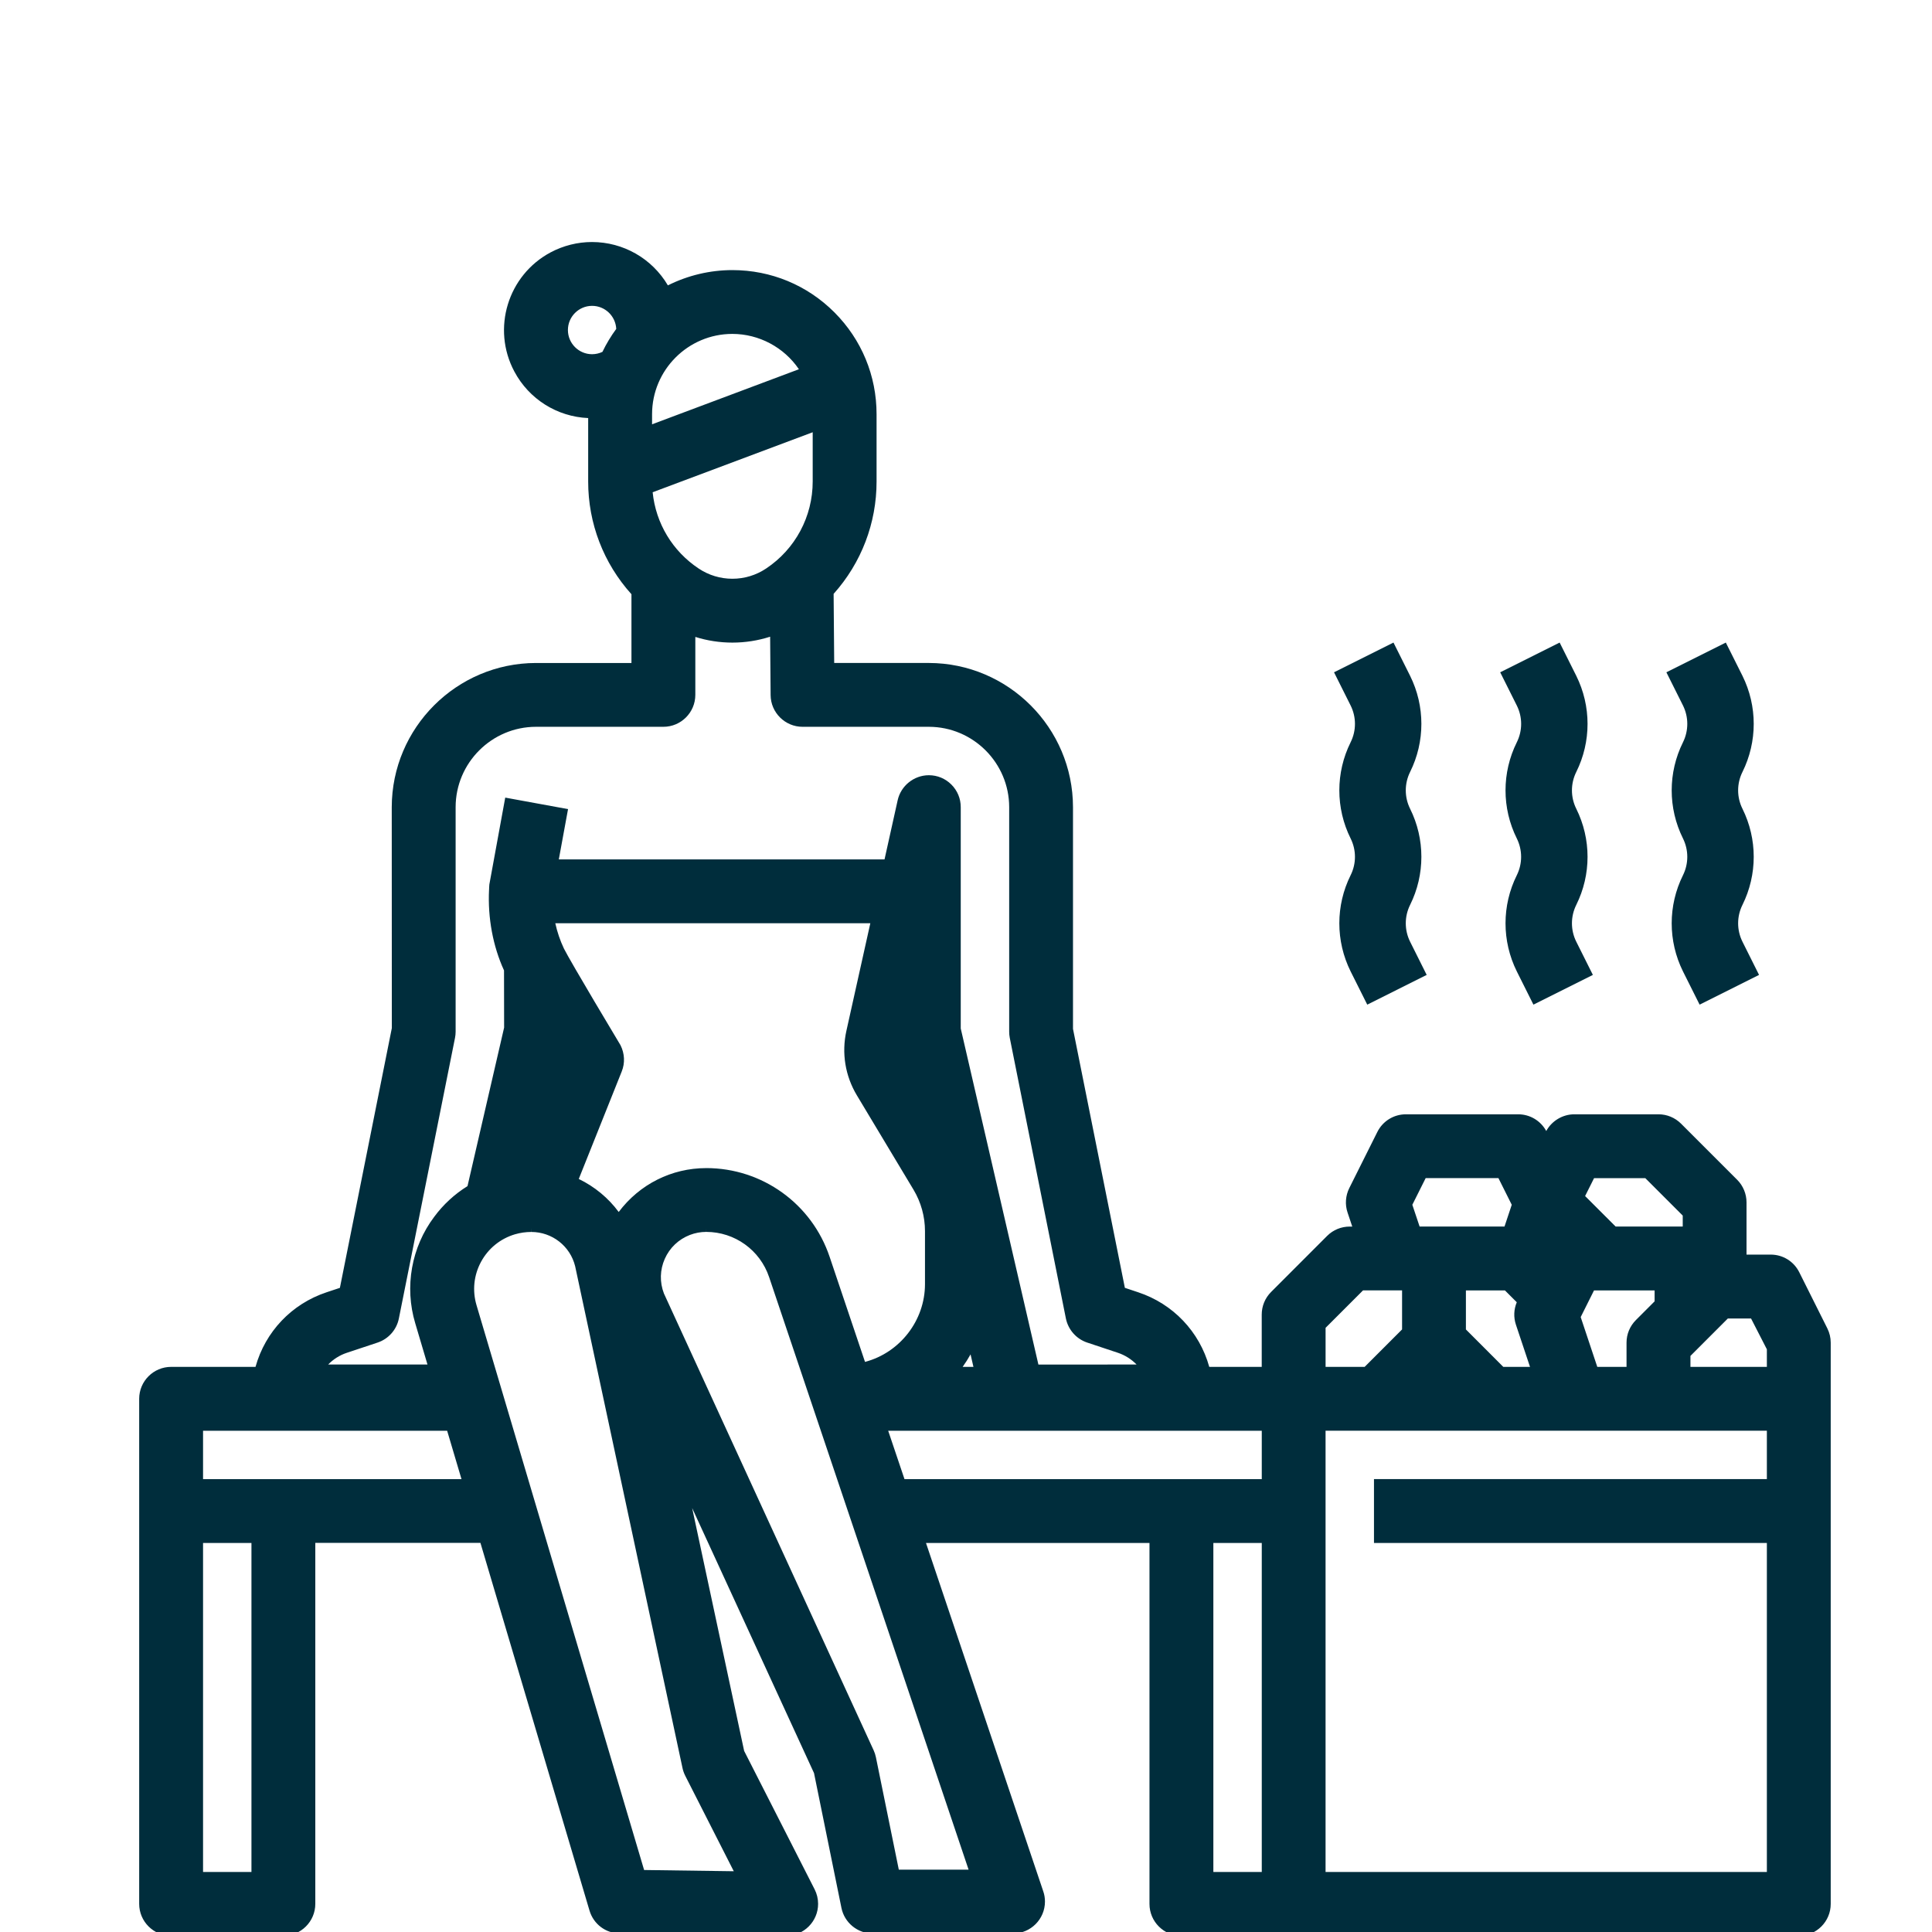 <?xml version="1.0" encoding="utf-8"?>
<!-- Generator: Adobe Illustrator 16.0.0, SVG Export Plug-In . SVG Version: 6.00 Build 0)  -->
<!DOCTYPE svg PUBLIC "-//W3C//DTD SVG 1.1//EN" "http://www.w3.org/Graphics/SVG/1.1/DTD/svg11.dtd">
<svg version="1.1" id="Layer_1" xmlns="http://www.w3.org/2000/svg" xmlns:xlink="http://www.w3.org/1999/xlink" x="0px" y="0px"
	 width="100px" height="100px" viewBox="0 0 100 100" enable-background="new 0 0 100 100" xml:space="preserve">
<path fill="#002D3C" d="M61.148,100.2c-0.91,0-1.651-0.741-1.651-1.652V79.864H47.929L54,97.898c0.059,0.17,0.087,0.348,0.087,0.527
	c0,0.911-0.741,1.652-1.653,1.652h-7.262c-0.783,0-1.464-0.557-1.619-1.323l-1.419-6.978l-6.308-13.719l2.691,12.571l3.649,7.167
	c0.117,0.229,0.179,0.487,0.179,0.749c0,0.911-0.741,1.652-1.652,1.652l-8.618-0.122c-0.727-0.01-1.354-0.483-1.562-1.182
	l-5.646-19.033H16.32v18.685c0,0.911-0.742,1.652-1.653,1.652h-5.81c-0.911,0-1.653-0.741-1.653-1.652V72.4
	c0-0.91,0.742-1.651,1.653-1.651h4.368c0.508-1.823,1.872-3.26,3.676-3.86l0.692-0.23l2.688-13.443l-0.004-11.437
	c0.005-4.11,3.353-7.458,7.463-7.463h4.944v-3.559c-1.447-1.604-2.242-3.673-2.24-5.835v-3.283c-1.61-0.07-3.062-0.98-3.823-2.412
	c-1.181-2.217-0.338-4.983,1.88-6.165c0.658-0.35,1.397-0.535,2.138-0.535c1.624,0,3.112,0.855,3.931,2.244
	c1.033-0.518,2.183-0.791,3.339-0.791c1.999,0.001,3.872,0.778,5.28,2.187c1.408,1.41,2.183,3.283,2.182,5.275v3.479
	c0.002,2.153-0.787,4.215-2.223,5.817l0.03,3.577h4.898c4.109,0.005,7.458,3.353,7.462,7.463v11.476l2.685,13.404l0.693,0.231
	c1.805,0.6,3.168,2.036,3.675,3.859h2.716v-2.705c0-0.441,0.172-0.857,0.483-1.169l2.903-2.905c0.313-0.312,0.729-0.482,1.17-0.482
	h0.13l-0.244-0.729c-0.14-0.414-0.104-0.874,0.09-1.263l1.452-2.905c0.282-0.563,0.85-0.914,1.479-0.914h5.811
	c0.609,0,1.162,0.33,1.453,0.865c0.285-0.526,0.85-0.865,1.451-0.865h4.358c0.44,0,0.855,0.173,1.168,0.484l2.905,2.905
	c0.309,0.308,0.484,0.733,0.484,1.17v2.703h1.252c0.631,0,1.197,0.351,1.478,0.914l1.452,2.903c0.115,0.229,0.176,0.483,0.176,0.74
	v29.052c0,0.911-0.74,1.652-1.652,1.652L61.148,100.2L61.148,100.2z M91.453,96.895V79.865H71.117v-3.307h20.336v-2.504H68.611
	v22.84H91.453L91.453,96.895z M65.309,96.895V79.865h-2.506v17.029H65.309z M13.015,96.895V79.865H10.51v17.029H13.015z
	 M37.98,96.855l-2.513-4.943c-0.066-0.133-0.114-0.268-0.142-0.405L29.77,65.542c-0.256-1.044-1.191-1.776-2.272-1.776v-0.201
	l-0.004,0.201c-0.282,0-0.564,0.041-0.84,0.121c-0.755,0.225-1.378,0.729-1.754,1.422c-0.376,0.693-0.459,1.492-0.235,2.248
	l8.674,29.234L37.98,96.855z M50.134,96.773L39.81,66.105c-0.47-1.4-1.779-2.342-3.256-2.342v-0.199l-0.002,0.199
	c-0.288,0-0.571,0.053-0.843,0.157c-0.584,0.226-1.046,0.664-1.3,1.237c-0.254,0.572-0.27,1.21-0.044,1.794L45.22,90.596
	c0.053,0.115,0.092,0.236,0.117,0.359l1.185,5.818H50.134z M65.309,76.559v-2.504H45.972l0.844,2.504H65.309z M23.887,76.559
	l-0.743-2.504H10.51v2.504H23.887z M91.453,70.749V69.84l-0.819-1.596h-1.2l-1.937,1.938v0.567H91.453z M84.189,70.749v-1.253
	c0-0.441,0.172-0.855,0.484-1.169l0.969-0.97v-0.566h-3.136l-0.69,1.381l0.859,2.577H84.189z M79.193,70.749l-0.729-2.183
	c-0.128-0.385-0.11-0.793,0.044-1.162l-0.613-0.613h-2.02v2.021l1.936,1.938L79.193,70.749L79.193,70.749z M70.634,70.749
	l1.937-1.938V66.79H70.55l-1.938,1.938v2.021H70.634z M50.385,70.749l-0.149-0.647c-0.125,0.224-0.261,0.438-0.409,0.647H50.385z
	 M58.829,70.627c-0.267-0.273-0.597-0.482-0.958-0.604L56.27,69.49c-0.56-0.188-0.979-0.663-1.099-1.243l-2.905-14.526
	c-0.021-0.105-0.031-0.215-0.031-0.324v-11.62c-0.002-2.29-1.866-4.155-4.157-4.158H41.54c-0.904,0-1.646-0.735-1.653-1.64
	l-0.025-3.023c-0.632,0.202-1.288,0.305-1.953,0.305c-0.654,0-1.298-0.099-1.919-0.294v2.999c0,0.911-0.742,1.653-1.653,1.653
	h-6.596c-2.29,0.002-4.156,1.868-4.158,4.158v11.62c0,0.109-0.011,0.219-0.032,0.324l-2.906,14.525
	c-0.115,0.579-0.536,1.056-1.098,1.244l-1.602,0.533c-0.363,0.121-0.693,0.33-0.959,0.604h5.14l-0.632-2.131
	c-0.568-1.887-0.2-3.951,0.986-5.521c0.47-0.634,1.048-1.166,1.718-1.582l1.895-8.205l-0.005-2.96
	c-0.573-1.25-0.847-2.721-0.775-4.174c0.001-0.025,0.003-0.049,0.006-0.073l-0.004-0.001l0.014-0.202l0.822-4.494l3.251,0.595
	l-0.478,2.604h16.859l0.68-3.063c0.166-0.75,0.845-1.295,1.614-1.295c0.441,0,0.856,0.172,1.168,0.485s0.484,0.728,0.483,1.169
	v11.455l4.02,17.396L58.829,70.627L58.829,70.627z M36.555,60.46c2.897,0,5.463,1.847,6.386,4.592l1.832,5.44
	c1.806-0.477,3.101-2.141,3.104-4.021v-2.748c0-0.755-0.205-1.494-0.592-2.142l-2.934-4.888c-0.604-1.006-0.797-2.19-0.542-3.336
	l1.239-5.571H28.742c0.098,0.451,0.248,0.891,0.446,1.311c0.342,0.688,2.902,4.958,2.928,5c0.219,0.436,0.24,0.928,0.064,1.364
	l-2.223,5.562c0.818,0.395,1.526,0.979,2.067,1.709c1.08-1.438,2.744-2.271,4.523-2.271L36.555,60.46L36.555,60.46z M87.098,63.486
	v-0.568l-1.938-1.938h-2.651l-0.464,0.927l1.58,1.579H87.098z M77.873,63.486l0.375-1.127l-0.689-1.379h-3.767l-0.69,1.379
	l0.377,1.127H77.873z M33.781,25.479c0.165,1.613,1.027,3.046,2.382,3.948c0.519,0.346,1.122,0.529,1.745,0.529
	s1.227-0.183,1.745-0.529c1.512-1.006,2.414-2.691,2.412-4.508v-2.546L33.781,25.479z M37.906,17.283
	c-2.292,0.001-4.155,1.866-4.155,4.158v0.521l7.6-2.85C40.583,17.978,39.284,17.283,37.906,17.283L37.906,17.283z M30.646,15.831
	c-0.69,0-1.251,0.562-1.251,1.251c0,0.691,0.562,1.252,1.251,1.252c0.185,0,0.369-0.042,0.536-0.121
	c0.2-0.417,0.441-0.816,0.715-1.189C31.863,16.358,31.315,15.831,30.646,15.831z"/>
<path fill="#002D3C" d="M69.908,38.42c-0.779,1.568-0.779,3.411,0,4.979c0.299,0.599,0.299,1.303,0,1.902
	c-0.779,1.568-0.779,3.41,0,4.979L70.769,52l3.076-1.539l-0.859-1.72c-0.297-0.599-0.297-1.303,0-1.902
	c0.779-1.568,0.779-3.412,0-4.979c-0.297-0.599-0.297-1.302,0-1.902c0.779-1.568,0.779-3.411,0-4.979l-0.86-1.72l-3.077,1.539
	l0.86,1.72C70.207,37.117,70.207,37.821,69.908,38.42z"/>
<path fill="#002D3C" d="M78.51,38.42c-0.779,1.568-0.779,3.411,0,4.979c0.297,0.599,0.297,1.303,0,1.902
	c-0.779,1.568-0.779,3.41,0,4.979L79.37,52l3.077-1.539l-0.86-1.72c-0.298-0.599-0.298-1.303,0-1.903
	c0.779-1.568,0.779-3.41,0-4.978c-0.298-0.599-0.298-1.303,0-1.902c0.779-1.569,0.779-3.411,0-4.979l-0.86-1.72l-3.077,1.539
	l0.86,1.72C78.809,37.117,78.809,37.821,78.51,38.42z"/>
<path fill="#002D3C" d="M87.111,38.42c-0.779,1.568-0.779,3.411,0,4.979c0.297,0.599,0.297,1.303,0,1.902
	c-0.779,1.568-0.779,3.41,0,4.979L87.972,52l3.076-1.539l-0.859-1.72c-0.298-0.599-0.298-1.303,0-1.903
	c0.778-1.568,0.778-3.41,0-4.978c-0.298-0.599-0.298-1.303,0-1.902c0.778-1.569,0.778-3.411,0-4.979l-0.861-1.72l-3.076,1.539
	l0.86,1.72C87.408,37.117,87.408,37.821,87.111,38.42z"/>
</svg>
